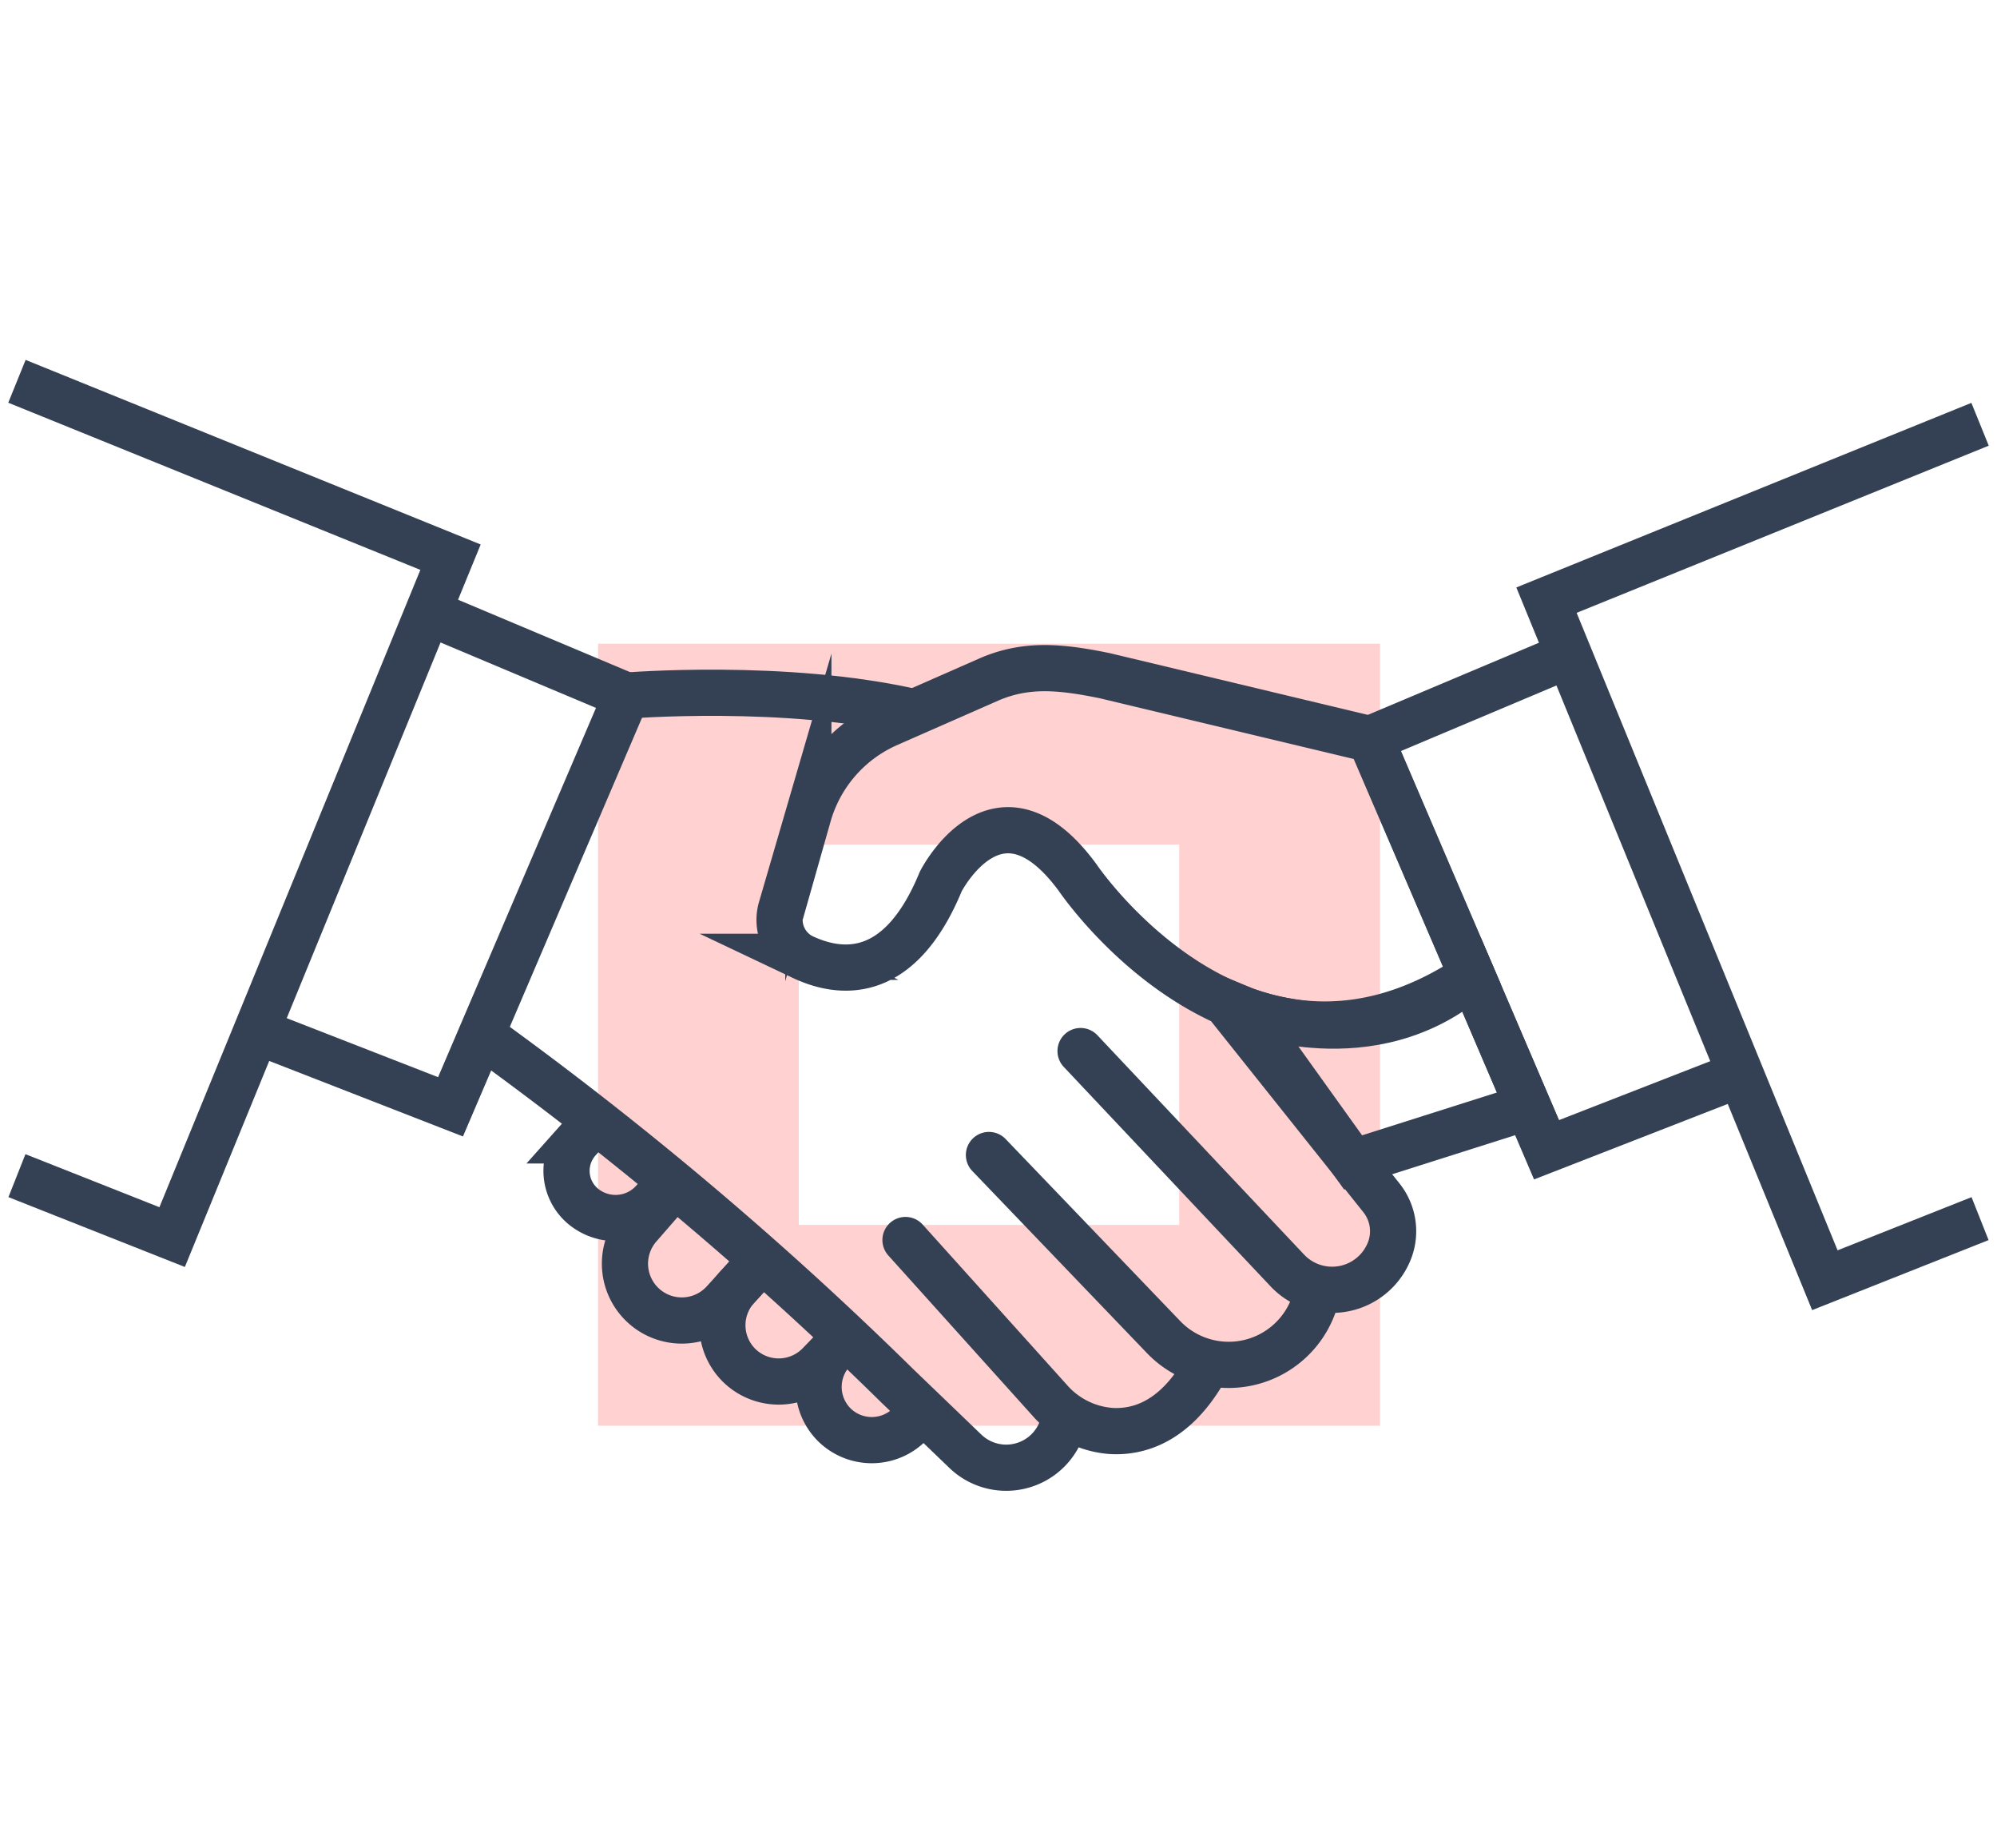<svg xmlns="http://www.w3.org/2000/svg" viewBox="0 0 129.7 120"><defs><style>.cls-1,.cls-3,.cls-4{fill:none;}.cls-2{fill:#ffd1d0;}.cls-3,.cls-4{stroke:#344154;stroke-miterlimit:10;stroke-width:3px;}.cls-4{stroke-linecap:round;}</style></defs><g id="Layer_2" data-name="Layer 2"><g id="Isolation_Mode" data-name="Isolation Mode"><rect class="cls-1" width="129.7" height="120"></rect><path class="cls-2" d="M38.84,41.8V92.58H89.63V41.8ZM76.59,79.54H51.88V54.84H76.59Z"></path><path class="cls-3" d="M95.6,63.35C80.93,73.2,70,57,70,57c-5.19-7.09-8.9.24-8.9.24-2.73,6.63-6.66,6-9,4.89a2.69,2.69,0,0,1-1.35-3.19l1.75-6A9.24,9.24,0,0,1,57.68,47l6.62-2.91c2.37-1,4.55-.81,7.47-.21L89,48Z"></path><path class="cls-3" d="M99.25,71.87,87.88,75.48l-7.11-9.92S89.08,69,95.6,63.35Z"></path><polyline class="cls-3" points="1.1 76.34 11.18 80.33 29.26 36.18 1.1 24.76"></polyline><polyline class="cls-3" points="27.8 39.75 40.68 45.17 29.26 71.87 16.66 66.96"></polyline><polyline class="cls-3" points="128.6 79.13 118.52 83.13 100.44 38.97 128.6 27.55"></polyline><polyline class="cls-3" points="101.9 42.54 89.02 47.97 100.44 74.66 113.04 69.75"></polyline><path class="cls-4" d="M79.92,65.49l9.8,12.29a3.48,3.48,0,0,1,.56,3.33h0a4,4,0,0,1-6.65,1.41L70.18,68.25"></path><path class="cls-4" d="M64.23,75,75.55,86.8a5.86,5.86,0,0,0,9.81-2.18l.06-.19"></path><path class="cls-4" d="M58.81,80.52l9.36,10.4a5.89,5.89,0,0,0,4,2c1.76.1,4-.57,5.88-3.65"></path><path class="cls-3" d="M40.68,45.17S51,44.32,59.39,46.25"></path><path class="cls-3" d="M31.26,67.19A232.49,232.49,0,0,1,58.29,90l4.38,4.21a3.83,3.83,0,0,0,6.44-2,.5.5,0,0,0,0-.12"></path><path class="cls-3" d="M38.69,72.76l-1.15,1.29a3,3,0,0,0,.33,4.28h0A3.3,3.3,0,0,0,42.43,78l1.12-1.27"></path><path class="cls-3" d="M49.51,81.79,47,84.55a3.69,3.69,0,0,1-5.13.3h0a3.69,3.69,0,0,1-.38-5.21l2.36-2.71"></path><path class="cls-3" d="M49.51,81.79l-1.63,1.79a3.66,3.66,0,0,0,.2,5.15h0a3.67,3.67,0,0,0,5.16-.17L55,86.74"></path><path class="cls-3" d="M60,91.55l-.9.92a3.47,3.47,0,0,1-4.87.09h0a3.47,3.47,0,0,1-.12-4.88l.64-.69"></path></g></g></svg>